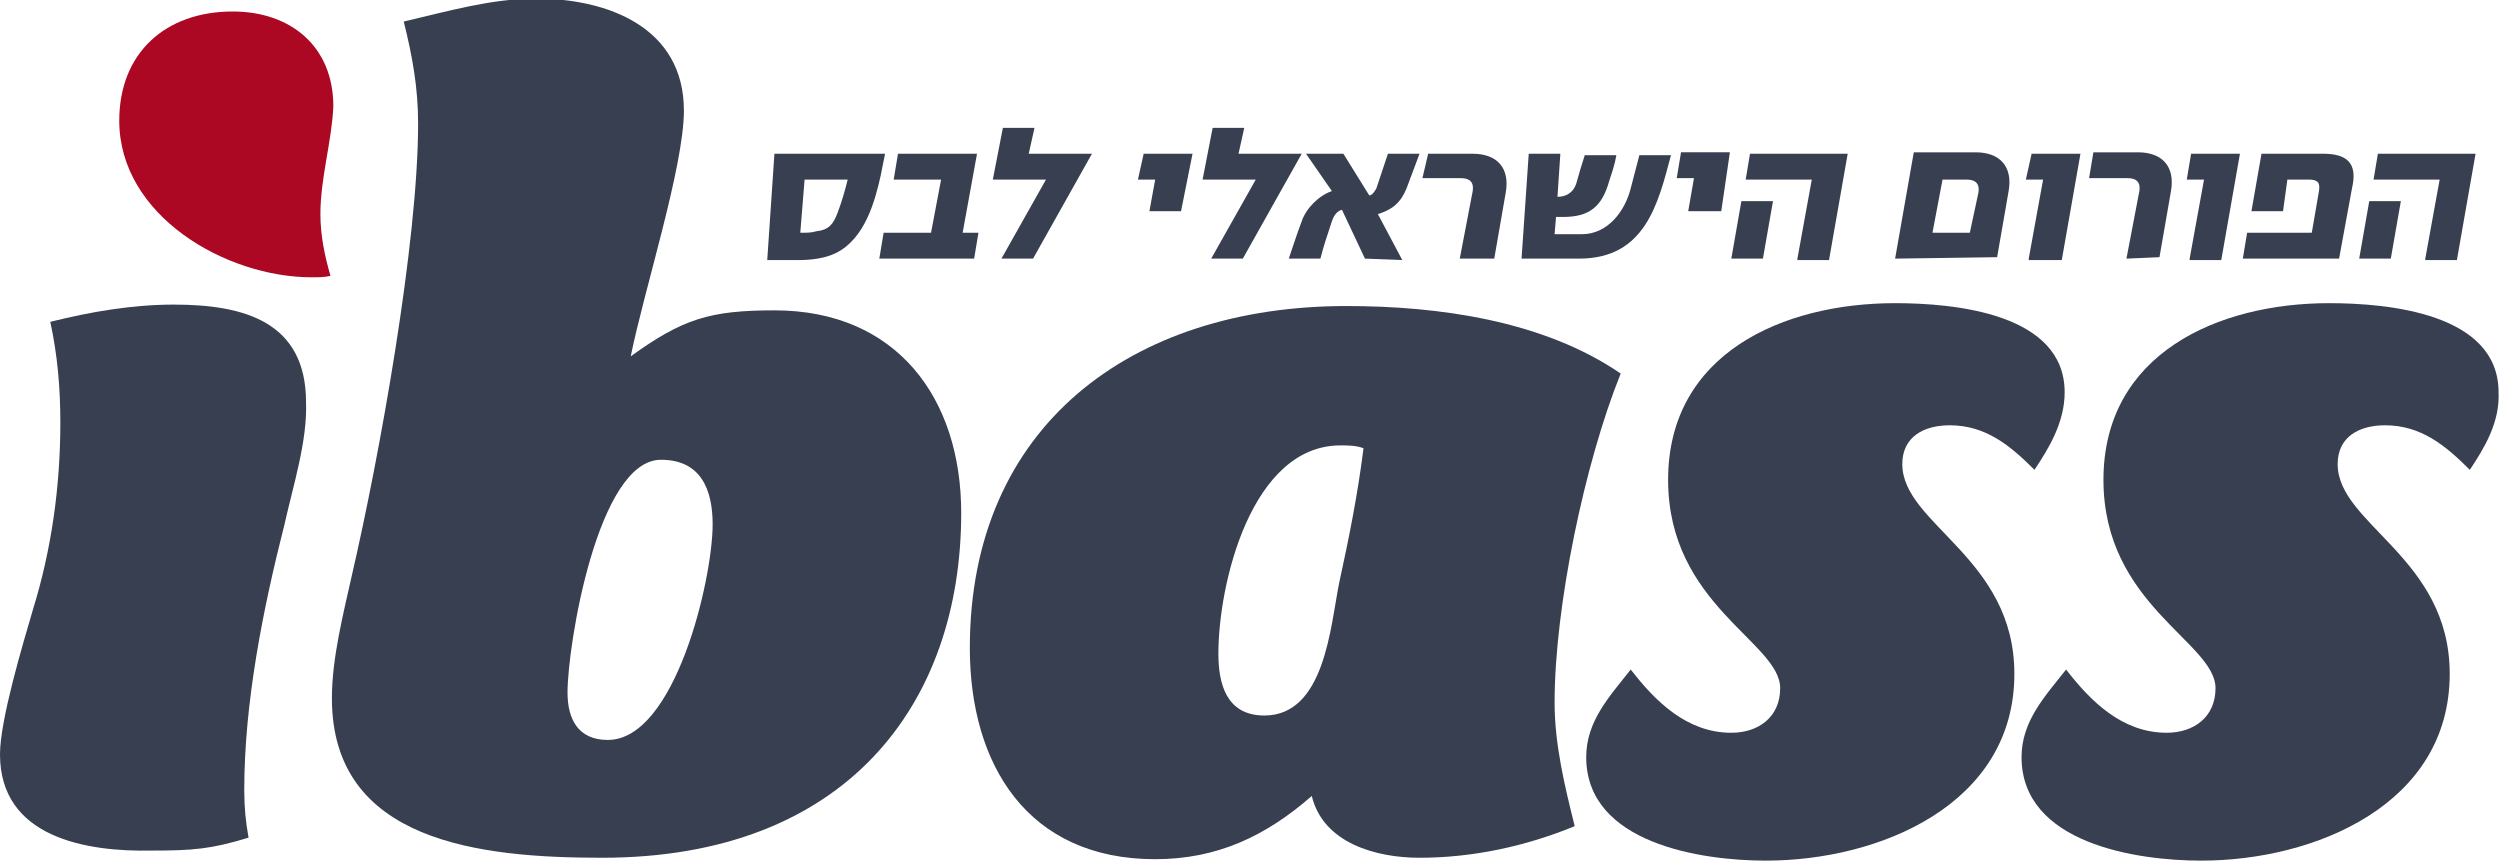 <?xml version="1.0" encoding="utf-8"?>
<!-- Generator: Adobe Illustrator 25.0.0, SVG Export Plug-In . SVG Version: 6.00 Build 0)  -->
<svg version="1.1" id="Layer_1" xmlns="http://www.w3.org/2000/svg" xmlns:xlink="http://www.w3.org/1999/xlink" x="0px" y="0px"
	 viewBox="0 0 174 60" style="enable-background:new 0 0 174 60;" xml:space="preserve">
<style type="text/css">
	.st0{fill:#373F50;}
	.st1{fill:#AC0723;}
</style>
<g>
	<g>
		<path class="st0" d="M19.8,36.5C18.3,42.4,17,48.9,17,55c0,1.2,0.1,2.2,0.3,3.3c-2.6,0.8-3.9,0.9-6.7,0.9C6,59.3,0,58.3,0,52.5
			c0-2.4,1.6-7.7,2.3-10.1c1.3-4.2,1.9-8.6,1.9-13c0-2.4-0.2-4.7-0.7-7c2.8-0.7,5.7-1.2,8.6-1.2c4.9,0,9.2,1.2,9.2,6.8
			C21.4,30.7,20.4,33.8,19.8,36.5z"/>
	</g>
	<path class="st1" d="M22.3,14.9c0,1.5,0.3,2.9,0.7,4.3c-0.4,0.1-0.9,0.1-1.3,0.1c-6,0-13.4-4.3-13.4-10.9c0-4.7,3.2-7.6,7.9-7.6
		c4,0,7,2.4,7,6.6C23.1,9.8,22.3,12.4,22.3,14.9z"/>
	<g>
		<path class="st0" d="M41.9,59.7c-8.5,0-18.8-1.1-18.8-11.1c0-2.8,0.8-5.9,1.4-8.6c1.9-8.2,4.6-23.1,4.6-31.4c0-2.5-0.4-4.7-1-7.1
			c3-0.7,6.1-1.6,9.2-1.6c5,0,10.3,2,10.3,7.8c0,3.9-2.8,12.6-3.7,17.1c3.6-2.6,5.5-3.2,10-3.2c8.5,0,13,6.1,13,14.1
			C66.9,49,58.9,59.7,41.9,59.7z M46,32c-4.4,0-6.5,12.9-6.5,16.2c0,1.8,0.7,3.3,2.8,3.3c4.7,0,7.3-11.2,7.3-15
			C49.6,34.1,48.8,32,46,32z"/>
	</g>
	<g>
		<path class="st0" d="M93.7,21.3c6.4,0,13.7,1,19.1,4.7c-2.5,6.2-4.6,16.2-4.6,22.9c0,2.9,0.7,5.8,1.4,8.6
			c-3.4,1.4-7.1,2.2-10.8,2.2c-3,0-6.7-1-7.5-4.3c-3.2,2.8-6.6,4.4-10.9,4.4c-8.9,0-12.9-6.6-12.9-14.7
			C67.5,29.6,78.8,21.3,93.7,21.3z M88,49.8c4.2,0,4.6-6.2,5.2-9.2c0.7-3.2,1.3-6.2,1.7-9.4C94.4,31,93.8,31,93.3,31
			c-6.2,0-8.5,9.6-8.5,14.5C84.8,47.5,85.3,49.8,88,49.8z"/>
	</g>
	<g>
		<path class="st0" d="M141.6,32.7c-1.7-1.7-3.4-3.1-5.9-3.1c-1.8,0-3.3,0.8-3.3,2.7c0,4.2,7.8,6.5,7.8,14.6c0,9.1-9.4,13-17.3,13
			c-4.5,0-12.5-1.2-12.5-7.2c0-2.5,1.6-4.2,3.1-6.1c1.7,2.2,3.9,4.4,7,4.4c1.9,0,3.4-1.1,3.4-3.1c0-3.2-7.8-5.8-7.8-14.5
			c0-8.8,8-12.3,15.8-12.3c4.1,0,11.8,0.7,11.8,6.2C143.7,29.4,142.6,31.2,141.6,32.7z"/>
	</g>
	<g>
		<path class="st0" d="M171.9,32.7c-1.7-1.7-3.4-3.1-5.9-3.1c-1.8,0-3.3,0.8-3.3,2.7c0,4.2,7.8,6.5,7.8,14.6c0,9.1-9.4,13-17.3,13
			c-4.5,0-12.5-1.2-12.5-7.2c0-2.5,1.6-4.2,3.1-6.1c1.7,2.2,3.9,4.4,7,4.4c1.9,0,3.4-1.1,3.4-3.1c0-3.2-7.8-5.8-7.8-14.5
			c0-8.8,8-12.3,15.7-12.3c4.1,0,11.8,0.7,11.8,6.2C174,29.4,172.9,31.2,171.9,32.7z"/>
	</g>
</g>
<g>
	<g>
		<path class="st0" d="M61.3,12.2c-0.4,1.8-1.1,4.4-3.1,5.4c-0.8,0.4-1.8,0.5-2.6,0.5h-2.2l0.5-7.4h7.7
			C61.6,10.7,61.4,11.7,61.3,12.2z M56,12.5l-0.3,3.7h0.1c0.3,0,0.7,0,1-0.1c0.9-0.1,1.2-0.5,1.5-1.3s0.5-1.5,0.7-2.3H56z"/>
	</g>
	<g>
		<path class="st0" d="M61.2,18l0.3-1.8h3.3l0.7-3.7h-3.3l0.3-1.8H68l-1,5.5h1.1L67.8,18H61.2z"/>
	</g>
	<g>
		<path class="st0" d="M71.9,18h-2.2l3.1-5.5h-3.7l0.7-3.6H72l-0.4,1.8H76L71.9,18z"/>
	</g>
	<g>
		<path class="st0" d="M80,14.7l0.4-2.2h-1.2l0.4-1.8H83l-0.8,4H80z"/>
	</g>
	<g>
		<path class="st0" d="M86.5,18h-2.2l3.1-5.5h-3.7l0.7-3.6h2.2l-0.4,1.8h4.4L86.5,18z"/>
	</g>
	<g>
		<path class="st0" d="M95,18l-1.6-3.4c-0.4,0.1-0.6,0.5-0.7,0.8c-0.3,0.9-0.6,1.8-0.8,2.6h-2.2c0.3-0.9,0.6-1.8,0.9-2.6
			c0.3-0.9,1.2-1.8,2.1-2.1l-1.8-2.6h2.6l1.8,2.9l0,0c0.2,0,0.4-0.3,0.5-0.5l0.8-2.4h2.2c-0.3,0.8-0.6,1.6-0.9,2.4
			c-0.4,1-1,1.5-2,1.8l1.7,3.2L95,18L95,18z"/>
	</g>
	<g>
		<path class="st0" d="M101.6,18l0.9-4.7c0.1-0.6-0.2-0.9-0.8-0.9H99l0.4-1.7h3.1c1.7,0,2.6,1,2.3,2.7L104,18H101.6z"/>
	</g>
	<g>
		<path class="st0" d="M109.9,18h-4l0.5-7.3h2.2l-0.2,3l0,0c0.6,0,1.1-0.3,1.3-0.9c0.2-0.7,0.4-1.4,0.6-2h2.2
			c-0.1,0.6-0.3,1.2-0.5,1.8c-0.5,1.8-1.4,2.5-3.2,2.5h-0.5l-0.1,1.2h1.9c1.8,0,3-1.6,3.4-3.2c0.2-0.8,0.4-1.5,0.6-2.3h2.2
			C115.4,14.2,114.5,18,109.9,18z"/>
	</g>
	<g>
		<path class="st0" d="M117.5,14.7l0.4-2.3h-1.2l0.3-1.8h3.4l-0.6,4.1C119.8,14.7,117.5,14.7,117.5,14.7z"/>
	</g>
	<g>
		<path class="st0" d="M120.5,18l0.7-4h2.2l-0.7,4H120.5z M125.1,18l1-5.5h-4.6l0.3-1.8h6.8l-1.3,7.4h-2.2
			C125.1,18.1,125.1,18,125.1,18z"/>
	</g>
	<g>
		<path class="st0" d="M131.9,18l1.3-7.4h4.3c1.7,0,2.6,1,2.3,2.7l-0.8,4.6L131.9,18L131.9,18z M137.7,13.4c0.1-0.6-0.2-0.9-0.8-0.9
			h-1.7l-0.7,3.7h2.6L137.7,13.4z"/>
	</g>
	<g>
		<path class="st0" d="M141.2,18l1-5.5H141l0.4-1.8h3.4l-1.3,7.4h-2.3L141.2,18L141.2,18z"/>
	</g>
	<g>
		<path class="st0" d="M148,18l0.9-4.7c0.1-0.6-0.2-0.9-0.8-0.9h-2.7l0.3-1.8h3.1c1.7,0,2.6,1,2.3,2.7l-0.8,4.6L148,18L148,18z"/>
	</g>
	<g>
		<path class="st0" d="M152.4,18l1-5.5h-1.2l0.3-1.8h3.4l-1.3,7.4h-2.2V18z"/>
	</g>
	<g>
		<path class="st0" d="M156.1,18l0.3-1.8h4.5l0.5-2.9c0.1-0.6-0.1-0.8-0.7-0.8h-1.5l-0.3,2.2h-2.2l0.7-4h4.3c1.7,0,2.4,0.7,2,2.4
			l-0.9,4.9H156.1z"/>
	</g>
	<g>
		<path class="st0" d="M164.2,18l0.7-4h2.2l-0.7,4H164.2z M168.8,18l1-5.5h-4.6l0.3-1.8h6.8l-1.3,7.4h-2.2V18z"/>
	</g>
</g>
</svg>
